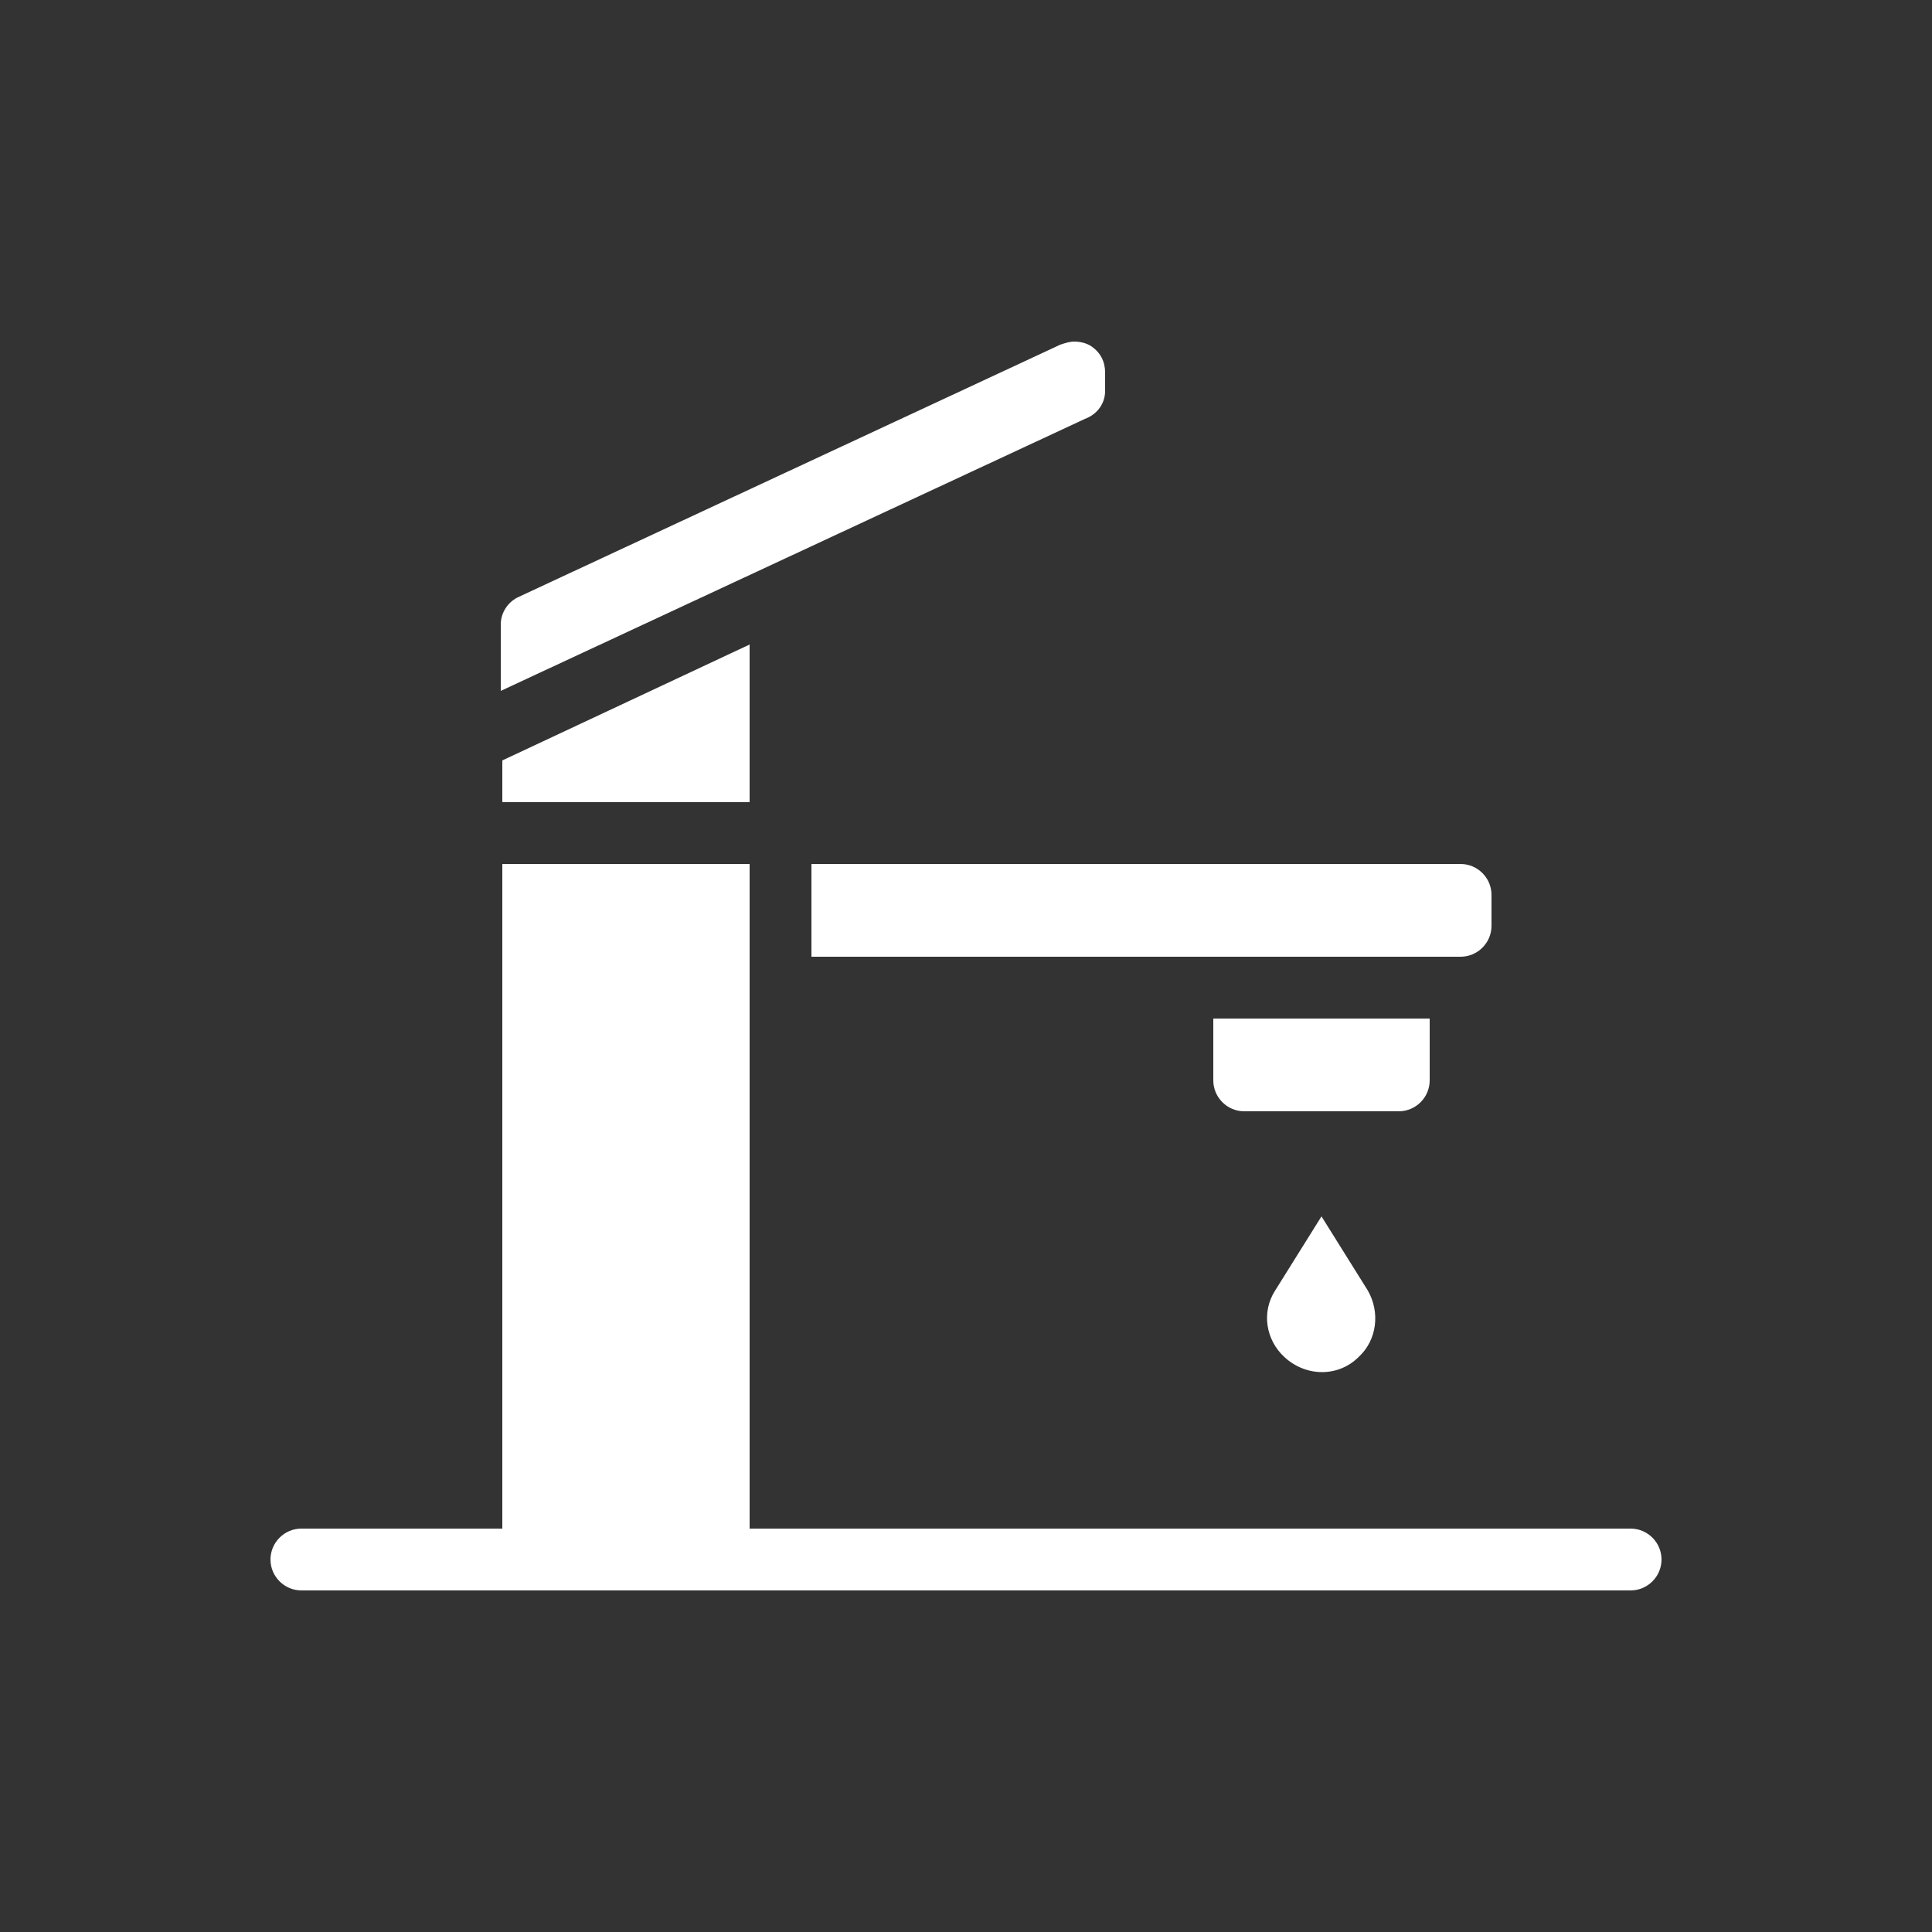 <?xml version="1.0" encoding="utf-8"?>
<!-- Generator: Adobe Illustrator 14.0.0, SVG Export Plug-In . SVG Version: 6.00 Build 43363)  -->
<!DOCTYPE svg PUBLIC "-//W3C//DTD SVG 1.1//EN" "http://www.w3.org/Graphics/SVG/1.1/DTD/svg11.dtd">
<svg version="1.1" id="Calque_1" xmlns="http://www.w3.org/2000/svg" xmlns:xlink="http://www.w3.org/1999/xlink" x="0px" y="0px"
	 width="300px" height="300px" viewBox="0 0 300 300" enable-background="new 0 0 300 300" xml:space="preserve">
<rect x="0" y="0" width="300" height="300" fill="#333333" stroke="none"/>
<path fill="#FFFFFF" d="M116.4,124.56H78v-6.48l38.399-18V124.56z M171.6,60.72v-2.88c0-1.68-0.72-3.12-2.16-4.08
	c-0.72-0.479-1.68-0.72-2.64-0.72c-0.72,0-1.44,0.24-2.16,0.48l-84,39.12c-1.68,0.72-2.88,2.4-2.88,4.32v10.32l90.72-42.24
	C170.4,64.32,171.6,62.64,171.6,60.72z M126,148.56h100.8c2.64,0,4.8-2.16,4.8-4.8v-4.8c0-2.64-2.16-4.8-4.8-4.8H126V148.56z
	 M222,167.76v-9.6H188.4v9.6c0,2.641,2.16,4.801,4.801,4.801h24C219.84,172.561,222,170.4,222,167.76z M198,200.4
	c-2.16,3.359-1.44,7.68,1.439,10.32c3.36,3.119,8.4,3.119,11.521,0c2.88-2.641,3.359-6.961,1.439-10.32L205.2,188.88L198,200.4z
	 M253.2,237.359H116.4V134.16H78v103.199H46.8c-2.64,0-4.8,2.16-4.8,4.801c0,2.64,2.16,4.8,4.8,4.8h206.4c2.64,0,4.8-2.16,4.8-4.8
	C258,239.52,255.84,237.359,253.2,237.359z"/>
</svg>
